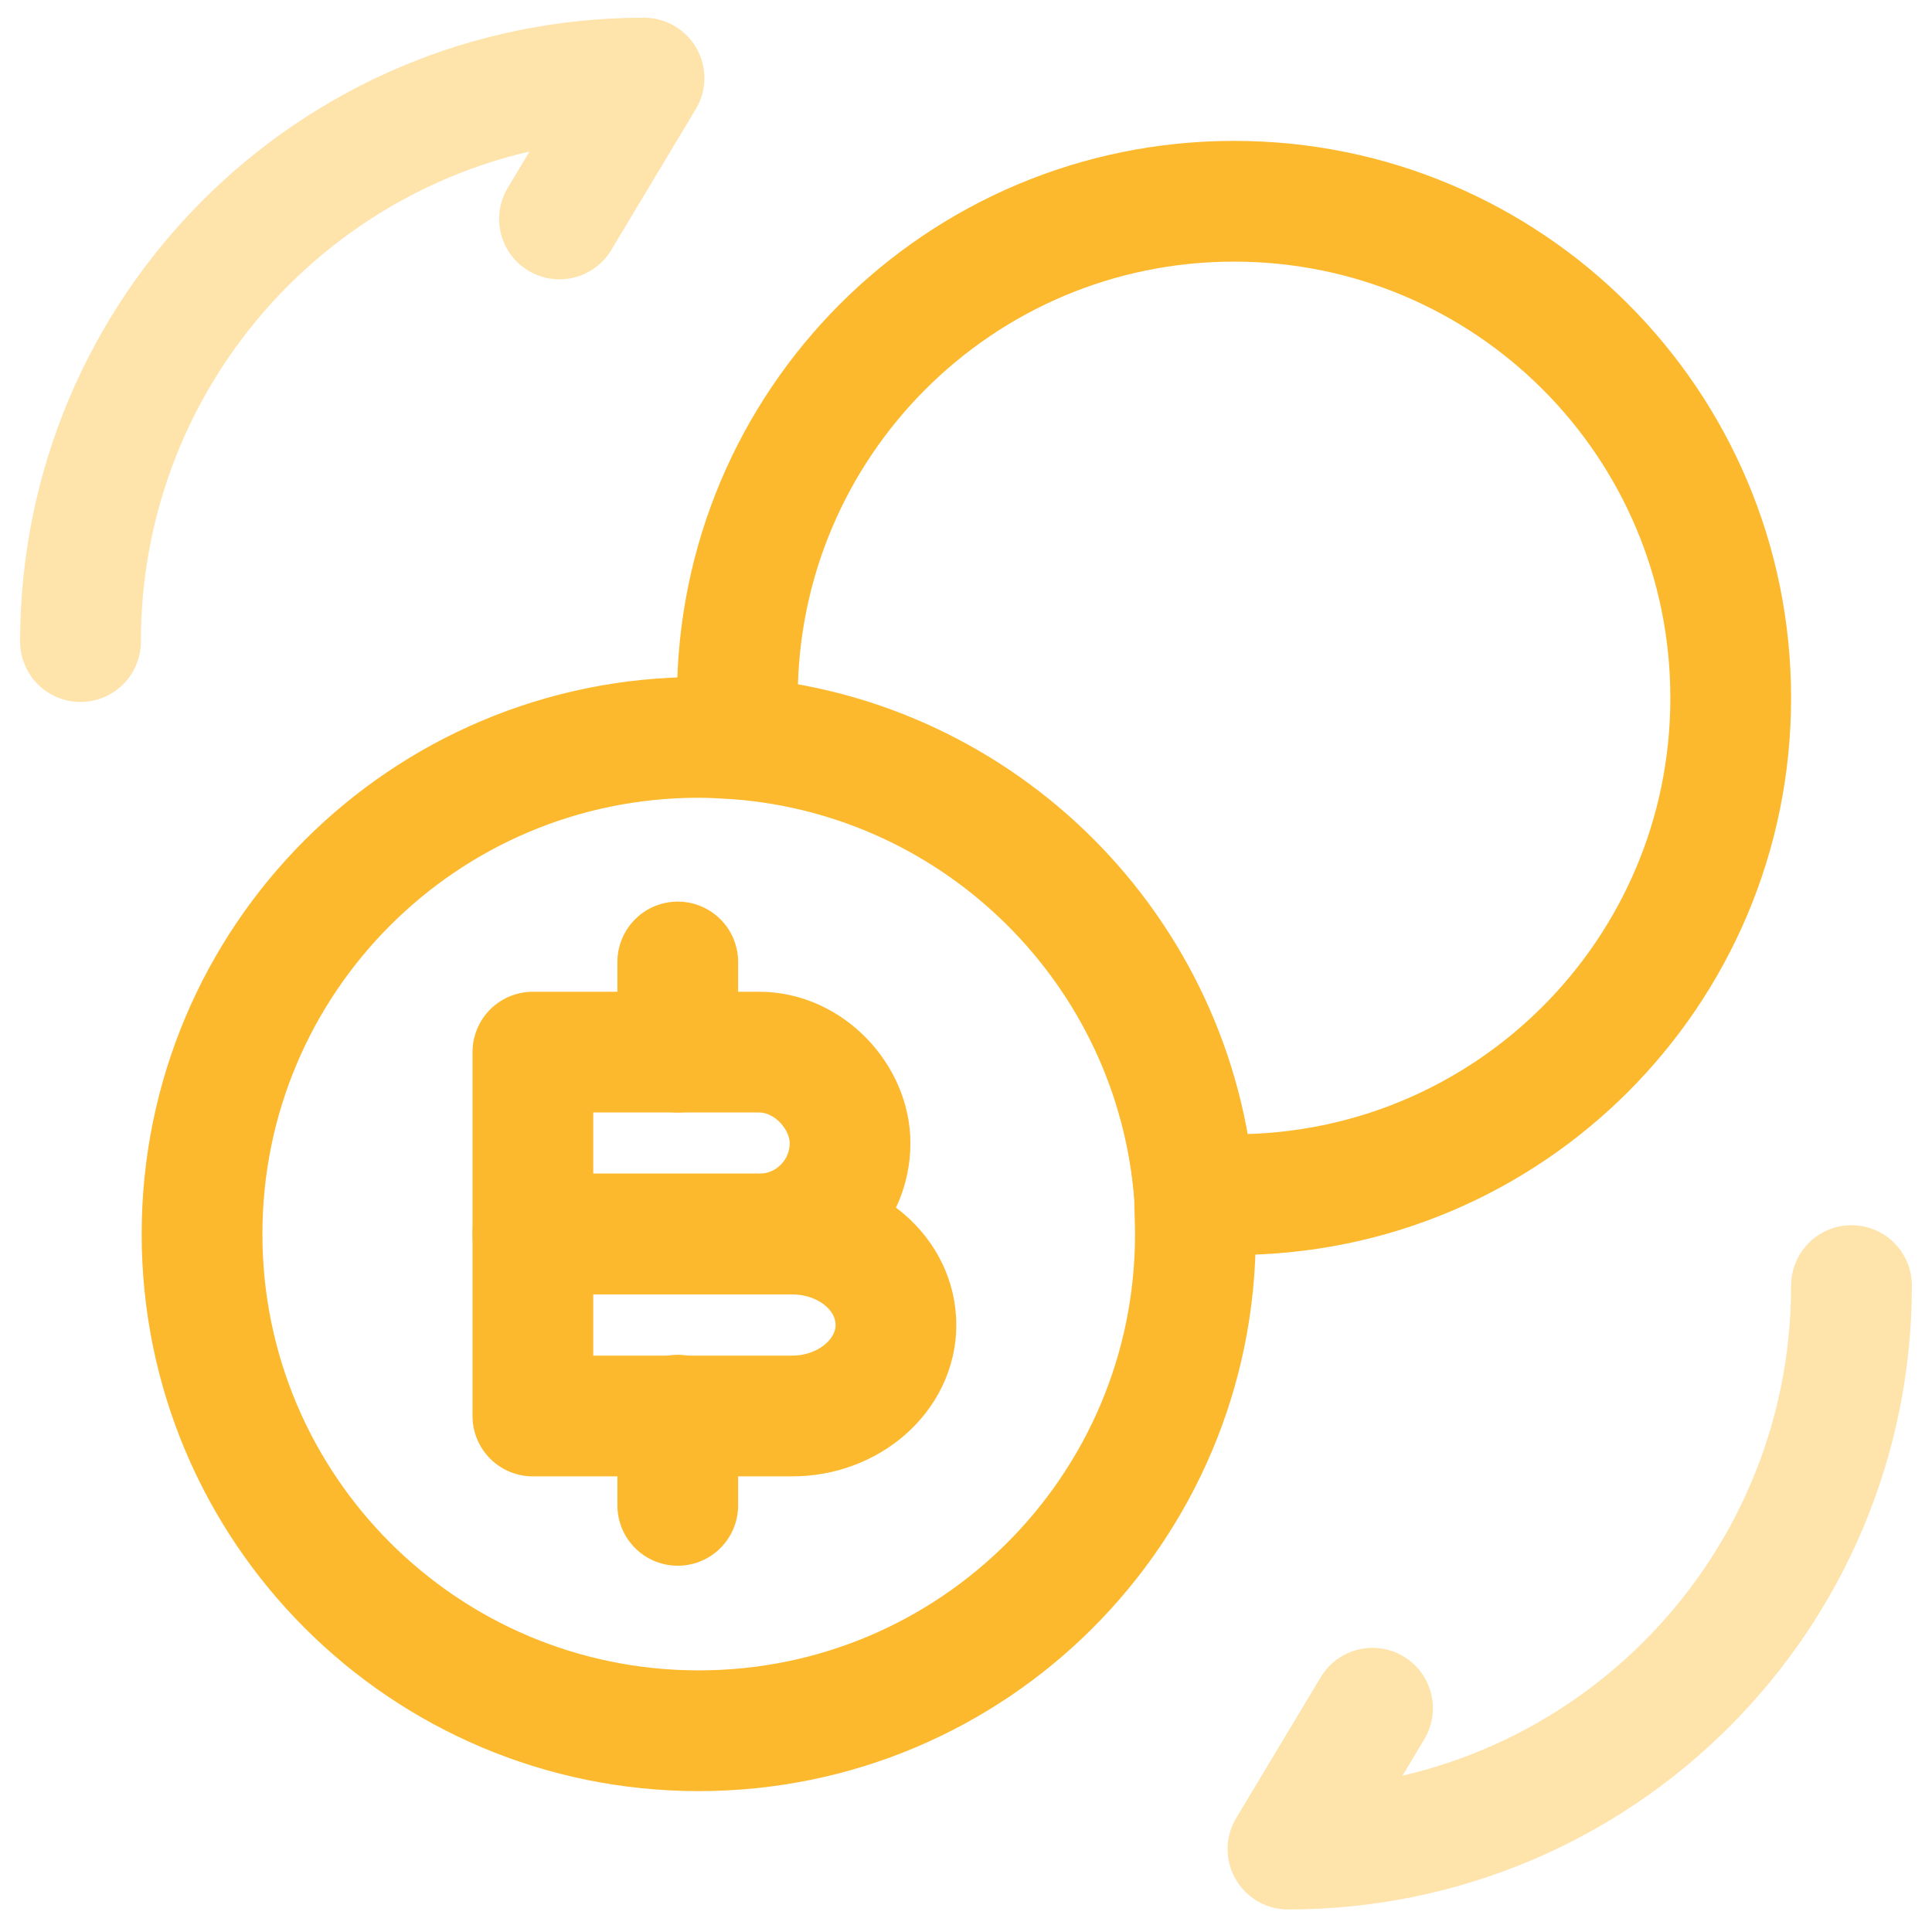 <svg width="120" height="120" viewBox="0 0 120 120" fill="none" xmlns="http://www.w3.org/2000/svg">
<path opacity="0.4" d="M115 79.85C115 99.2 99.35 114.85 80 114.85L85.25 106.1" stroke="#FDB92E" stroke-width="7.5" stroke-linecap="round" stroke-linejoin="round"/>
<path opacity="0.4" d="M5 39.85C5 20.5 20.65 4.85 40 4.85L34.75 13.6" stroke="#FDB92E" stroke-width="7.5" stroke-linecap="round" stroke-linejoin="round"/>
<path d="M33.098 65.349H47.148C50.248 65.349 52.798 68.149 52.798 70.999C52.798 74.099 50.298 76.649 47.148 76.649H33.098V65.349Z" stroke="#FDB92E" stroke-width="7.5" stroke-miterlimit="10" stroke-linecap="round" stroke-linejoin="round"/>
<path d="M33.098 76.65H49.198C52.748 76.65 55.648 79.15 55.648 82.3C55.648 85.4 52.748 87.95 49.198 87.95H33.098V76.65Z" stroke="#FDB92E" stroke-width="7.5" stroke-miterlimit="10" stroke-linecap="round" stroke-linejoin="round"/>
<path d="M42.097 87.9V93.5" stroke="#FDB92E" stroke-width="7.5" stroke-miterlimit="10" stroke-linecap="round" stroke-linejoin="round"/>
<path d="M42.097 59.75V65.35" stroke="#FDB92E" stroke-width="7.5" stroke-miterlimit="10" stroke-linecap="round" stroke-linejoin="round"/>
<path d="M74.249 76.65C74.249 93.7 60.449 107.5 43.399 107.5C26.349 107.5 12.549 93.7 12.549 76.65C12.549 59.6 26.349 45.8 43.399 45.8C44.199 45.8 44.949 45.85 45.799 45.9C60.949 47.05 73.049 59.15 74.199 74.3C74.199 75.05 74.249 75.8 74.249 76.65Z" stroke="#FDB92E" stroke-width="7.5" stroke-miterlimit="10" stroke-linecap="round" stroke-linejoin="round"/>
<path d="M107.498 43.35C107.498 60.4 93.698 74.2 76.648 74.2H74.198C73.048 59.05 60.948 46.95 45.798 45.8V43.35C45.798 26.3 59.598 12.5 76.648 12.5C93.698 12.5 107.498 26.3 107.498 43.35Z" stroke="#FDB92E" stroke-width="7.5" stroke-miterlimit="10" stroke-linecap="round" stroke-linejoin="round"/>
</svg>
